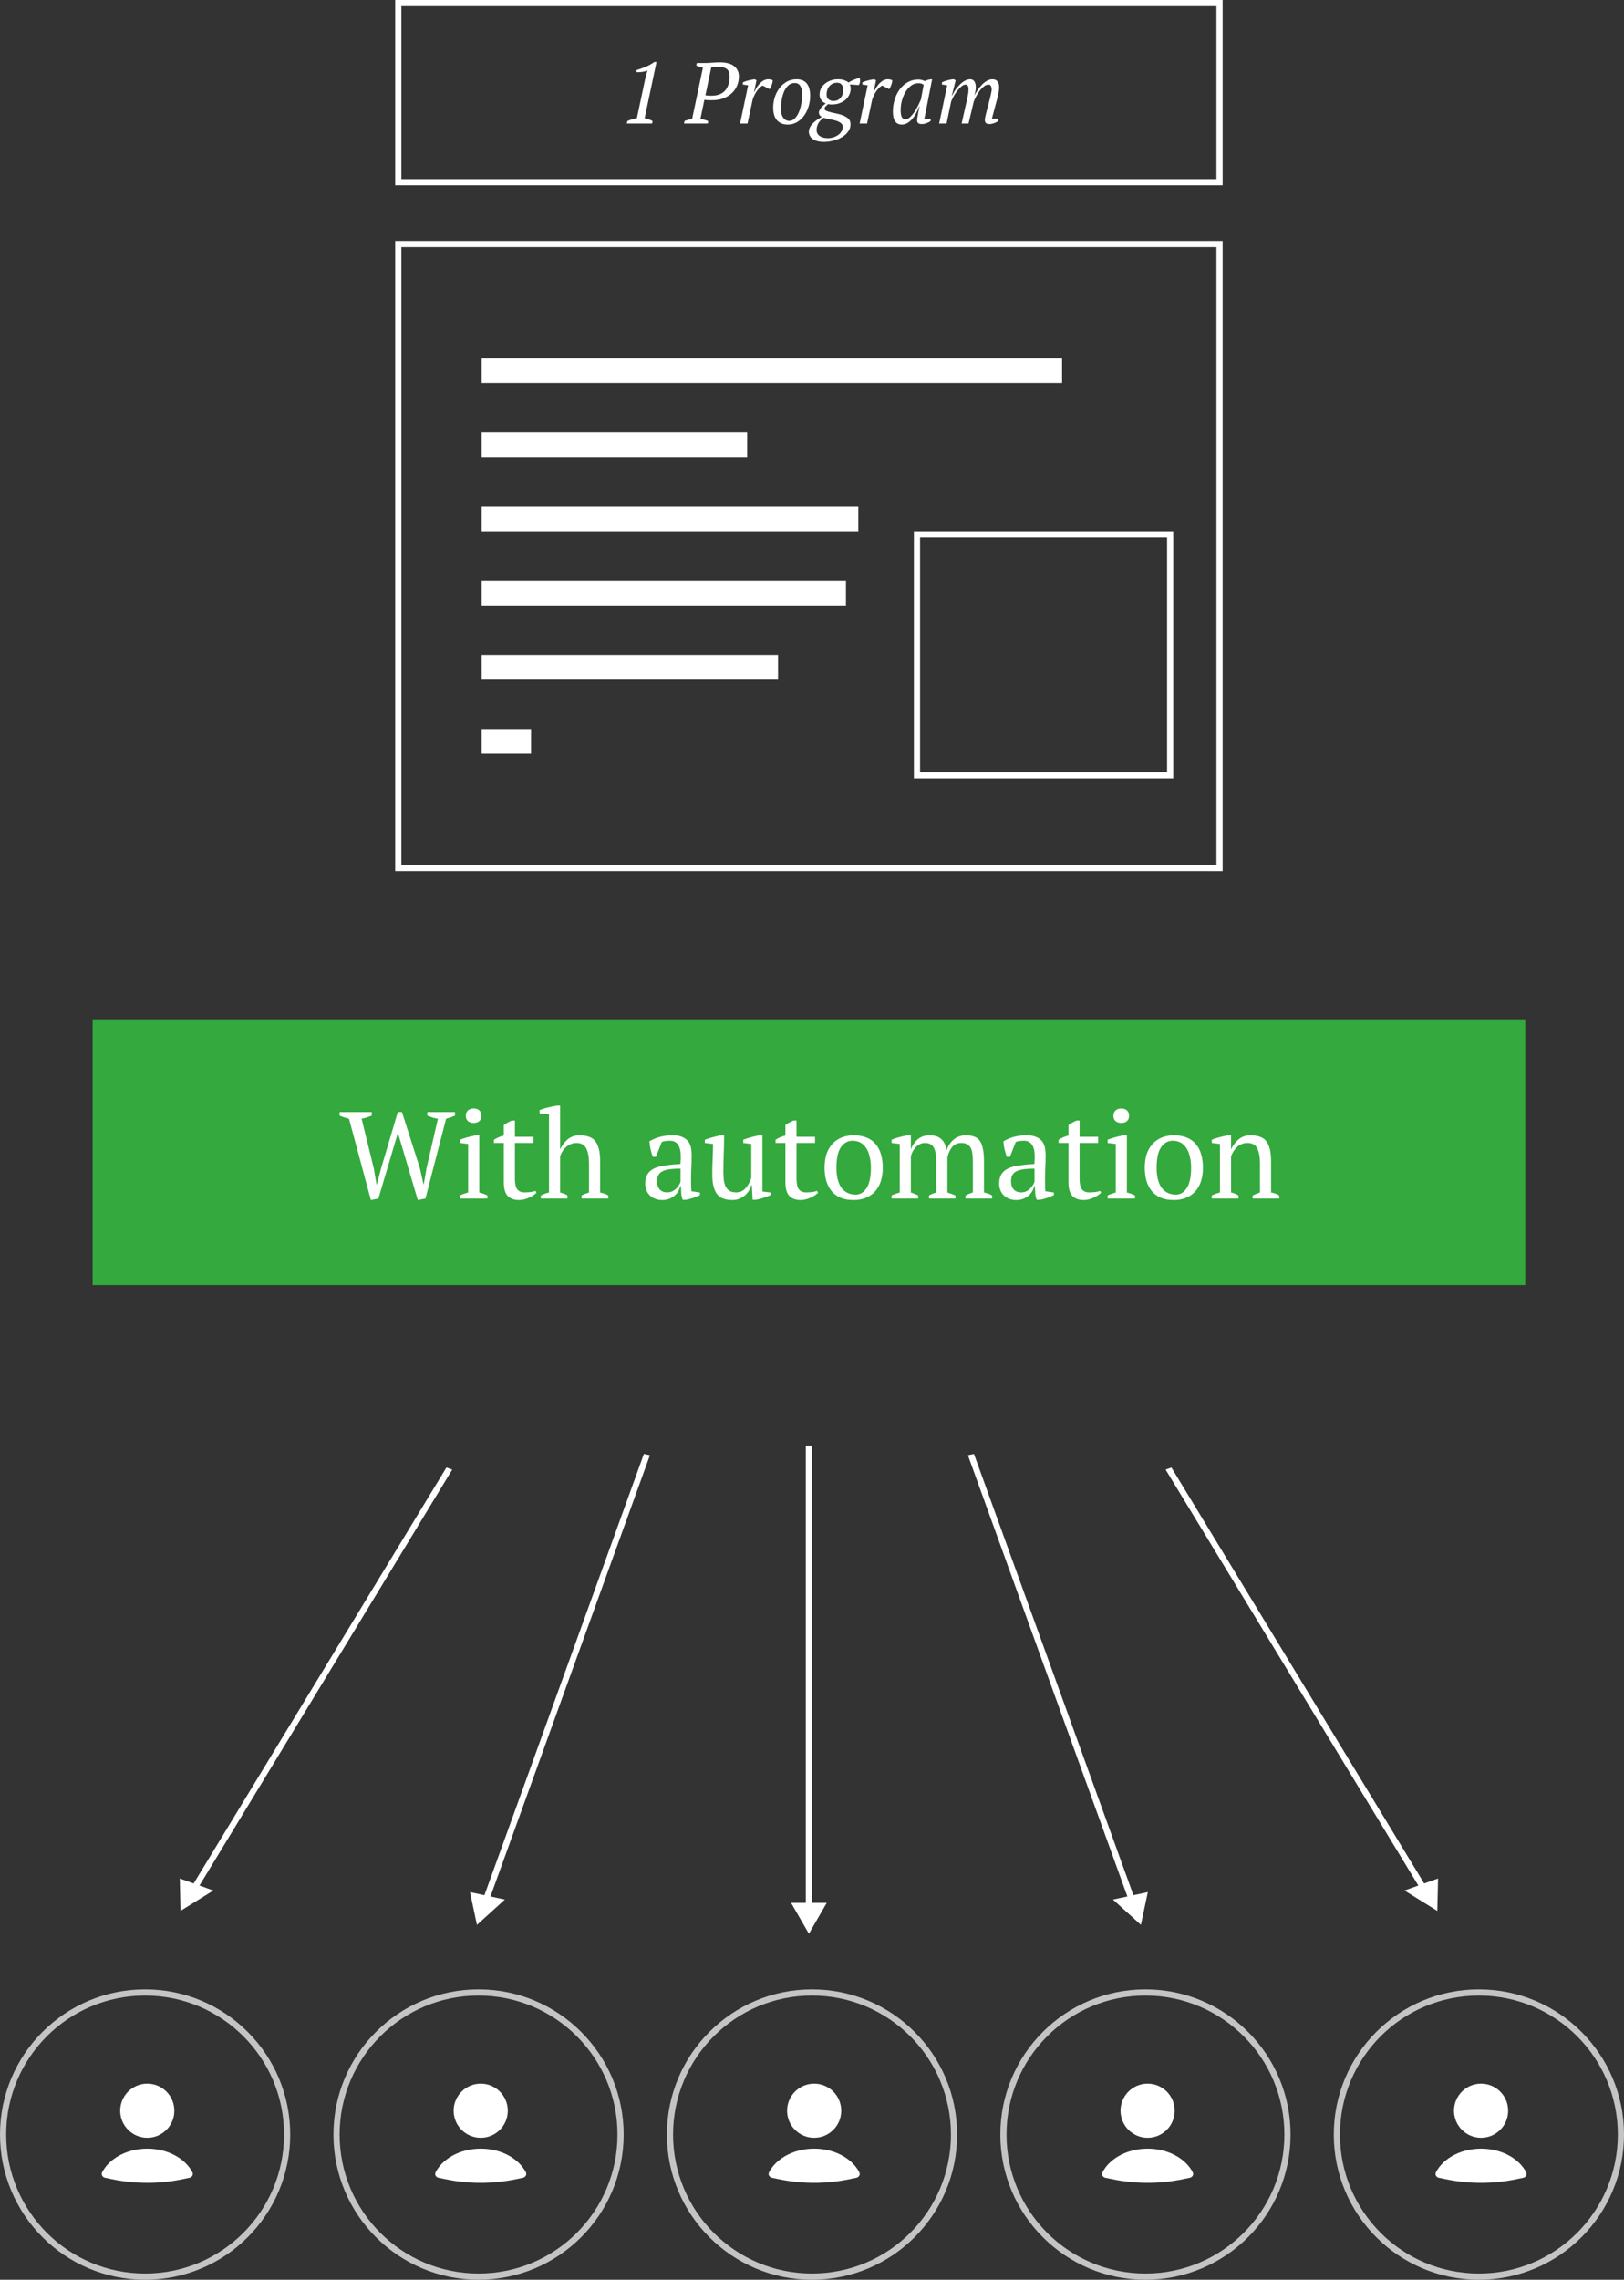 <svg width="263" height="369" viewBox="0 0 263 369" fill="none" xmlns="http://www.w3.org/2000/svg">
<rect x="0" y="0" width="263" height="369" fill="#333333" stroke="none"/>
<circle cx="131.5" cy="345.5" r="23" stroke="#C4C4C4"/>
<path d="M138.694 352.492C139.107 352.406 139.354 351.974 139.157 351.599C138.631 350.596 137.77 349.714 136.655 349.048C135.276 348.226 133.588 347.78 131.85 347.78C130.113 347.78 128.424 348.226 127.046 349.048C125.931 349.714 125.07 350.596 124.543 351.599C124.347 351.974 124.593 352.406 125.007 352.492L126.126 352.725C129.902 353.512 133.799 353.512 137.575 352.725L138.694 352.492Z" fill="white"/>
<circle cx="131.851" cy="341.642" r="4.384" fill="white"/>
<circle cx="185.5" cy="345.5" r="23" stroke="#C4C4C4"/>
<path d="M192.694 352.492C193.107 352.406 193.354 351.974 193.157 351.599C192.631 350.596 191.77 349.714 190.655 349.048C189.276 348.226 187.588 347.78 185.85 347.78C184.113 347.78 182.424 348.226 181.046 349.048C179.931 349.714 179.07 350.596 178.543 351.599C178.347 351.974 178.593 352.406 179.007 352.492L180.126 352.725C183.902 353.512 187.799 353.512 191.575 352.725L192.694 352.492Z" fill="white"/>
<circle cx="185.851" cy="341.642" r="4.384" fill="white"/>
<circle cx="239.5" cy="345.5" r="23" stroke="#C4C4C4"/>
<path d="M246.694 352.492C247.107 352.406 247.354 351.974 247.157 351.599C246.631 350.596 245.77 349.714 244.655 349.048C243.276 348.226 241.588 347.78 239.85 347.78C238.113 347.78 236.424 348.226 235.046 349.048C233.931 349.714 233.07 350.596 232.543 351.599C232.347 351.974 232.593 352.406 233.007 352.492L234.126 352.725C237.902 353.512 241.799 353.512 245.575 352.725L246.694 352.492Z" fill="white"/>
<circle cx="239.851" cy="341.642" r="4.384" fill="white"/>
<circle cx="23.5" cy="345.5" r="23" stroke="#C4C4C4"/>
<path d="M30.694 352.492C31.107 352.406 31.354 351.974 31.157 351.599C30.631 350.596 29.77 349.714 28.655 349.048C27.276 348.226 25.588 347.78 23.85 347.78C22.113 347.78 20.424 348.226 19.046 349.048C17.931 349.714 17.07 350.596 16.543 351.599C16.347 351.974 16.593 352.406 17.007 352.492L18.126 352.725C21.901 353.512 25.799 353.512 29.575 352.725L30.694 352.492Z" fill="white"/>
<circle cx="23.851" cy="341.642" r="4.384" fill="white"/>
<circle cx="77.5" cy="345.5" r="23" stroke="#C4C4C4"/>
<path d="M84.694 352.492C85.108 352.406 85.354 351.974 85.157 351.599C84.631 350.596 83.77 349.714 82.655 349.048C81.276 348.226 79.588 347.78 77.85 347.78C76.113 347.78 74.424 348.226 73.046 349.048C71.931 349.714 71.07 350.596 70.543 351.599C70.347 351.974 70.593 352.406 71.007 352.492L72.126 352.725C75.902 353.512 79.799 353.512 83.575 352.725L84.694 352.492Z" fill="white"/>
<circle cx="77.851" cy="341.642" r="4.384" fill="white"/>
<path d="M131 313L133.887 308L128.113 308L131 313ZM130.5 234L130.5 308.5L131.5 308.5L131.5 234L130.5 234Z" fill="white"/>
<path d="M184.763 311.563L185.886 306.261L180.239 307.462L184.763 311.563ZM156.748 235.541L182.744 307.435L183.722 307.227L157.726 235.332L156.748 235.541Z" fill="white"/>
<path d="M232.765 309.299L232.886 304.055L227.449 305.999L232.765 309.299ZM188.765 237.87L229.957 305.623L230.898 305.286L189.706 237.533L188.765 237.87Z" fill="white"/>
<path d="M77.238 311.563L81.762 307.462L76.115 306.261L77.238 311.563ZM104.275 235.332L78.279 307.227L79.257 307.435L105.253 235.541L104.275 235.332Z" fill="white"/>
<path d="M29.236 309.299L34.552 305.999L29.115 304.055L29.236 309.299ZM72.295 237.533L31.103 305.286L32.044 305.623L73.236 237.87L72.295 237.533Z" fill="white"/>
<rect x="64.5" y="39.5" width="133" height="101" stroke="white"/>
<rect x="64.5" y="0.5" width="133" height="29" stroke="white"/>
<path d="M105.606 20H101.518L101.602 19.594C101.854 19.482 102.106 19.389 102.358 19.314C102.62 19.239 102.881 19.174 103.142 19.118L104.598 12.244L104.864 11.418C104.594 11.521 104.304 11.595 103.996 11.642C103.688 11.679 103.385 11.693 103.086 11.684V11.348C103.544 11.208 104.024 11.035 104.528 10.83C105.032 10.625 105.513 10.359 105.97 10.032H106.32L104.402 19.118C104.86 19.221 105.289 19.379 105.69 19.594L105.606 20ZM113.427 19.258C113.669 19.286 113.893 19.333 114.099 19.398C114.313 19.454 114.509 19.519 114.687 19.594L114.617 20H110.781L110.851 19.594C111.065 19.501 111.271 19.431 111.467 19.384C111.672 19.337 111.877 19.295 112.083 19.258L113.833 10.956C113.627 10.919 113.436 10.872 113.259 10.816C113.081 10.751 112.913 10.681 112.755 10.606L112.853 10.2H114.113C114.486 10.2 114.892 10.181 115.331 10.144C115.779 10.107 116.203 10.088 116.605 10.088C117.053 10.088 117.463 10.135 117.837 10.228C118.219 10.312 118.541 10.452 118.803 10.648C119.073 10.835 119.283 11.073 119.433 11.362C119.582 11.642 119.657 11.978 119.657 12.37C119.657 12.921 119.554 13.429 119.349 13.896C119.153 14.363 118.863 14.769 118.481 15.114C118.107 15.459 117.655 15.73 117.123 15.926C116.591 16.122 115.998 16.22 115.345 16.22C115.298 16.22 115.219 16.22 115.107 16.22C115.004 16.22 114.887 16.22 114.757 16.22C114.635 16.211 114.509 16.201 114.379 16.192C114.257 16.183 114.155 16.173 114.071 16.164L113.427 19.258ZM116.241 10.816C116.017 10.816 115.816 10.825 115.639 10.844C115.471 10.853 115.321 10.867 115.191 10.886L114.239 15.422C114.285 15.431 114.351 15.441 114.435 15.45C114.528 15.459 114.621 15.469 114.715 15.478C114.817 15.478 114.911 15.483 114.995 15.492C115.088 15.492 115.163 15.492 115.219 15.492C116.189 15.492 116.922 15.217 117.417 14.666C117.911 14.106 118.159 13.345 118.159 12.384C118.159 12.151 118.131 11.941 118.075 11.754C118.028 11.558 117.93 11.39 117.781 11.25C117.641 11.11 117.445 11.003 117.193 10.928C116.95 10.853 116.633 10.816 116.241 10.816ZM123.52 13.854C123.277 13.947 123.002 14.185 122.694 14.568C122.395 14.941 122.129 15.45 121.896 16.094L121.056 20H119.852L121.154 13.812L120.3 13.686V13.336C120.617 13.187 120.949 13.075 121.294 13C121.639 12.916 121.952 12.86 122.232 12.832L122.512 13L122.12 14.862H122.176C122.447 14.246 122.778 13.756 123.17 13.392C123.562 13.019 123.982 12.832 124.43 12.832C124.551 12.832 124.673 12.846 124.794 12.874C124.915 12.893 125.032 12.935 125.144 13C125.144 13.084 125.13 13.196 125.102 13.336C125.074 13.467 125.032 13.602 124.976 13.742C124.929 13.882 124.873 14.017 124.808 14.148C124.752 14.269 124.691 14.363 124.626 14.428L123.52 13.854ZM125.211 17.396C125.211 16.901 125.285 16.388 125.435 15.856C125.593 15.315 125.831 14.82 126.149 14.372C126.466 13.924 126.863 13.555 127.339 13.266C127.815 12.977 128.37 12.832 129.005 12.832C129.733 12.832 130.279 13.056 130.643 13.504C131.016 13.952 131.203 14.615 131.203 15.492C131.203 16.108 131.114 16.701 130.937 17.27C130.759 17.83 130.512 18.325 130.195 18.754C129.877 19.183 129.495 19.529 129.047 19.79C128.599 20.042 128.104 20.168 127.563 20.168C126.844 20.168 126.27 19.939 125.841 19.482C125.421 19.015 125.211 18.32 125.211 17.396ZM128.725 13.434C128.267 13.443 127.894 13.593 127.605 13.882C127.315 14.171 127.087 14.531 126.919 14.96C126.751 15.389 126.634 15.851 126.569 16.346C126.503 16.841 126.471 17.293 126.471 17.704C126.471 18.255 126.592 18.703 126.835 19.048C127.077 19.393 127.404 19.566 127.815 19.566C128.141 19.566 128.431 19.445 128.683 19.202C128.944 18.95 129.163 18.623 129.341 18.222C129.527 17.811 129.667 17.349 129.761 16.836C129.863 16.323 129.915 15.805 129.915 15.282C129.915 14.731 129.817 14.288 129.621 13.952C129.434 13.616 129.135 13.443 128.725 13.434ZM135.68 12.832C136.128 12.832 136.492 12.888 136.772 13C137.061 13.112 137.285 13.233 137.444 13.364C137.528 13.289 137.64 13.215 137.78 13.14C137.92 13.065 138.069 12.995 138.228 12.93C138.386 12.865 138.55 12.804 138.718 12.748C138.886 12.692 139.044 12.641 139.194 12.594C139.222 12.641 139.245 12.711 139.264 12.804C139.282 12.897 139.287 13 139.278 13.112C139.278 13.224 139.259 13.341 139.222 13.462C139.194 13.574 139.147 13.677 139.082 13.77L137.64 13.672C137.668 13.756 137.696 13.854 137.724 13.966C137.752 14.069 137.766 14.185 137.766 14.316C137.766 14.689 137.686 15.035 137.528 15.352C137.378 15.669 137.168 15.945 136.898 16.178C136.627 16.402 136.31 16.579 135.946 16.71C135.591 16.841 135.213 16.906 134.812 16.906C134.653 16.906 134.522 16.906 134.42 16.906C134.326 16.897 134.219 16.878 134.098 16.85C134.014 16.943 133.897 17.055 133.748 17.186C133.608 17.307 133.538 17.443 133.538 17.592C133.538 17.751 133.64 17.872 133.846 17.956C134.051 18.04 134.308 18.119 134.616 18.194C134.933 18.259 135.274 18.334 135.638 18.418C136.002 18.493 136.338 18.6 136.646 18.74C136.963 18.871 137.224 19.043 137.43 19.258C137.635 19.473 137.738 19.757 137.738 20.112C137.738 20.551 137.612 20.943 137.36 21.288C137.117 21.643 136.79 21.941 136.38 22.184C135.978 22.436 135.516 22.627 134.994 22.758C134.48 22.898 133.958 22.968 133.426 22.968C132.996 22.968 132.628 22.921 132.32 22.828C132.012 22.744 131.76 22.623 131.564 22.464C131.368 22.315 131.223 22.142 131.13 21.946C131.036 21.75 130.99 21.545 130.99 21.33C130.99 21.069 131.05 20.826 131.172 20.602C131.284 20.378 131.438 20.168 131.634 19.972C131.83 19.767 132.054 19.58 132.306 19.412C132.558 19.244 132.819 19.085 133.09 18.936C132.95 18.861 132.833 18.763 132.74 18.642C132.656 18.511 132.614 18.367 132.614 18.208C132.614 18.068 132.66 17.923 132.754 17.774C132.847 17.615 132.954 17.466 133.076 17.326C133.206 17.186 133.332 17.065 133.454 16.962C133.584 16.859 133.682 16.785 133.748 16.738C133.636 16.71 133.519 16.659 133.398 16.584C133.286 16.509 133.178 16.411 133.076 16.29C132.973 16.169 132.889 16.029 132.824 15.87C132.758 15.711 132.726 15.534 132.726 15.338C132.726 14.974 132.8 14.638 132.95 14.33C133.108 14.022 133.323 13.761 133.594 13.546C133.864 13.322 134.177 13.149 134.532 13.028C134.886 12.897 135.269 12.832 135.68 12.832ZM134.07 22.366C134.359 22.366 134.644 22.324 134.924 22.24C135.213 22.156 135.47 22.035 135.694 21.876C135.927 21.727 136.114 21.535 136.254 21.302C136.403 21.078 136.478 20.821 136.478 20.532C136.478 20.252 136.361 20.037 136.128 19.888C135.904 19.729 135.628 19.603 135.302 19.51C134.975 19.417 134.634 19.342 134.28 19.286C133.934 19.221 133.636 19.146 133.384 19.062C132.945 19.379 132.642 19.711 132.474 20.056C132.315 20.401 132.24 20.723 132.25 21.022C132.24 21.442 132.399 21.769 132.726 22.002C133.062 22.245 133.51 22.366 134.07 22.366ZM135.568 13.392C135.297 13.392 135.054 13.443 134.84 13.546C134.634 13.649 134.457 13.789 134.308 13.966C134.158 14.134 134.046 14.335 133.972 14.568C133.897 14.801 133.86 15.049 133.86 15.31C133.86 15.665 133.972 15.926 134.196 16.094C134.429 16.262 134.676 16.346 134.938 16.346C135.218 16.346 135.456 16.299 135.652 16.206C135.857 16.103 136.025 15.968 136.156 15.8C136.296 15.632 136.398 15.441 136.464 15.226C136.529 15.011 136.562 14.787 136.562 14.554C136.562 14.209 136.478 13.929 136.31 13.714C136.151 13.499 135.904 13.392 135.568 13.392ZM142.879 13.854C142.637 13.947 142.361 14.185 142.053 14.568C141.755 14.941 141.489 15.45 141.255 16.094L140.415 20H139.211L140.513 13.812L139.659 13.686V13.336C139.977 13.187 140.308 13.075 140.653 13C140.999 12.916 141.311 12.86 141.591 12.832L141.871 13L141.479 14.862H141.535C141.806 14.246 142.137 13.756 142.529 13.392C142.921 13.019 143.341 12.832 143.789 12.832C143.911 12.832 144.032 12.846 144.153 12.874C144.275 12.893 144.391 12.935 144.503 13C144.503 13.084 144.489 13.196 144.461 13.336C144.433 13.467 144.391 13.602 144.335 13.742C144.289 13.882 144.233 14.017 144.167 14.148C144.111 14.269 144.051 14.363 143.985 14.428L142.879 13.854ZM146.642 19.3C146.894 19.3 147.146 19.183 147.398 18.95C147.65 18.707 147.888 18.418 148.112 18.082C148.336 17.746 148.537 17.396 148.714 17.032C148.891 16.668 149.031 16.365 149.134 16.122L149.582 13.728C149.451 13.635 149.325 13.569 149.204 13.532C149.083 13.495 148.915 13.476 148.7 13.476C148.271 13.476 147.879 13.611 147.524 13.882C147.179 14.143 146.88 14.484 146.628 14.904C146.385 15.324 146.194 15.791 146.054 16.304C145.923 16.817 145.858 17.321 145.858 17.816C145.858 18.292 145.914 18.661 146.026 18.922C146.147 19.174 146.353 19.3 146.642 19.3ZM148.854 17.256C148.733 17.592 148.579 17.933 148.392 18.278C148.215 18.623 148.005 18.936 147.762 19.216C147.529 19.496 147.267 19.725 146.978 19.902C146.689 20.079 146.381 20.168 146.054 20.168C145.083 20.168 144.598 19.463 144.598 18.054C144.598 17.401 144.691 16.766 144.878 16.15C145.065 15.525 145.335 14.969 145.69 14.484C146.045 13.999 146.474 13.611 146.978 13.322C147.491 13.023 148.07 12.874 148.714 12.874C148.947 12.874 149.134 12.897 149.274 12.944C149.414 12.981 149.582 13.042 149.778 13.126C150.151 12.93 150.543 12.832 150.954 12.832L149.694 19.23H150.716V19.58C150.529 19.729 150.305 19.851 150.044 19.944C149.783 20.037 149.526 20.084 149.274 20.084C149.003 20.084 148.807 20.028 148.686 19.916C148.574 19.795 148.518 19.669 148.518 19.538C148.518 19.37 148.551 19.095 148.616 18.712C148.681 18.329 148.779 17.844 148.91 17.256H148.854ZM160.35 15.8C160.406 15.576 160.458 15.343 160.504 15.1C160.56 14.857 160.593 14.657 160.602 14.498C160.593 14.255 160.551 14.064 160.476 13.924C160.411 13.775 160.271 13.7 160.056 13.7C159.832 13.7 159.604 13.789 159.37 13.966C159.137 14.143 158.913 14.367 158.698 14.638C158.493 14.909 158.302 15.203 158.124 15.52C157.956 15.837 157.816 16.136 157.704 16.416L156.85 20H155.73L156.612 16.066C156.678 15.777 156.734 15.501 156.78 15.24C156.827 14.969 156.85 14.689 156.85 14.4C156.85 14.185 156.813 14.017 156.738 13.896C156.664 13.765 156.533 13.7 156.346 13.7C156.16 13.7 155.954 13.789 155.73 13.966C155.506 14.143 155.287 14.367 155.072 14.638C154.858 14.909 154.657 15.203 154.47 15.52C154.293 15.837 154.148 16.141 154.036 16.43L153.294 20H152.09L153.392 13.812L152.538 13.686V13.336C152.846 13.177 153.178 13.056 153.532 12.972C153.896 12.879 154.209 12.832 154.47 12.832L154.764 13L154.148 15.478H154.204C154.316 15.217 154.47 14.932 154.666 14.624C154.872 14.316 155.105 14.031 155.366 13.77C155.628 13.499 155.908 13.275 156.206 13.098C156.505 12.921 156.804 12.832 157.102 12.832C157.214 12.832 157.326 12.851 157.438 12.888C157.55 12.925 157.648 12.995 157.732 13.098C157.816 13.191 157.886 13.322 157.942 13.49C157.998 13.658 158.026 13.873 158.026 14.134C158.026 14.339 158.003 14.559 157.956 14.792C157.919 15.025 157.872 15.254 157.816 15.478C157.956 15.161 158.134 14.848 158.348 14.54C158.563 14.223 158.796 13.938 159.048 13.686C159.3 13.434 159.566 13.229 159.846 13.07C160.136 12.911 160.43 12.832 160.728 12.832C161.083 12.832 161.349 12.944 161.526 13.168C161.713 13.392 161.806 13.7 161.806 14.092C161.806 14.391 161.778 14.675 161.722 14.946C161.666 15.207 161.606 15.492 161.54 15.8L160.63 19.216H161.666V19.58C161.48 19.729 161.251 19.851 160.98 19.944C160.71 20.037 160.453 20.084 160.21 20.084C159.94 20.084 159.753 20.023 159.65 19.902C159.548 19.781 159.496 19.636 159.496 19.468C159.496 19.197 159.562 18.824 159.692 18.348L160.35 15.8Z" fill="white"/>
<rect x="78" y="58" width="94" height="4" fill="white"/>
<rect x="78" y="70" width="43" height="4" fill="white"/>
<rect x="78" y="82" width="61" height="4" fill="white"/>
<rect x="78" y="94" width="59" height="4" fill="white"/>
<rect x="78" y="106" width="48" height="4" fill="white"/>
<rect x="78" y="118" width="8" height="4" fill="white"/>
<rect x="148.5" y="86.5" width="41" height="39" stroke="white"/>
<rect x="15" y="165" width="232" height="43" fill="#34A93D"/>
<path d="M70.92 181.08C70.64 181.04 70.36 180.98 70.08 180.9C69.8 180.807 69.507 180.7 69.2 180.58V180H73.68V180.58C73.227 180.78 72.747 180.947 72.24 181.08L68.9 194L67.66 194.24L64.44 183.36L61.28 194L60.06 194.24L56.52 181.08C56.253 181.013 55.993 180.94 55.74 180.86C55.487 180.78 55.24 180.687 55 180.58V180H60.2V180.58C59.947 180.673 59.687 180.767 59.42 180.86C59.153 180.94 58.867 181.013 58.56 181.08L60.54 189.14L60.98 191.74H61.02L61.72 189.1L64.42 180H65.1L68 189.1L68.58 191.7H68.62L69.08 189.06L70.92 181.08ZM78.932 194H74.492V193.5C74.692 193.393 74.898 193.307 75.112 193.24C75.325 193.16 75.558 193.087 75.812 193.02V185.16L74.492 185V184.48C74.879 184.32 75.299 184.18 75.752 184.06C76.205 183.94 76.659 183.84 77.112 183.76H77.612V193.02C77.879 193.087 78.118 193.16 78.332 193.24C78.545 193.307 78.745 193.393 78.932 193.5V194ZM75.432 180.6C75.432 180.24 75.545 179.953 75.772 179.74C76.012 179.527 76.325 179.42 76.712 179.42C77.099 179.42 77.405 179.527 77.632 179.74C77.859 179.953 77.972 180.24 77.972 180.6C77.972 180.96 77.859 181.247 77.632 181.46C77.405 181.66 77.099 181.76 76.712 181.76C76.325 181.76 76.012 181.66 75.772 181.46C75.545 181.247 75.432 180.96 75.432 180.6ZM79.987 184.48C80.494 184.16 81.028 183.933 81.588 183.8V182.1C81.761 181.967 81.961 181.84 82.188 181.72C82.427 181.587 82.661 181.473 82.888 181.38H83.388V184H86.388V185H83.388V190.8C83.388 191.6 83.514 192.167 83.767 192.5C84.021 192.833 84.401 193 84.907 193C85.147 193 85.448 192.987 85.808 192.96C86.168 192.92 86.474 192.853 86.728 192.76L86.868 193.06C86.761 193.18 86.608 193.307 86.407 193.44C86.221 193.573 86.001 193.7 85.748 193.82C85.507 193.94 85.241 194.04 84.948 194.12C84.654 194.2 84.354 194.24 84.047 194.24C83.248 194.24 82.634 194.013 82.207 193.56C81.794 193.107 81.588 192.373 81.588 191.36V185H79.987V184.48ZM98.509 194H94.189V193.5C94.509 193.327 94.909 193.167 95.389 193.02V188.34C95.389 187.3 95.243 186.487 94.949 185.9C94.656 185.3 94.123 185 93.349 185C93.003 185 92.689 185.067 92.409 185.2C92.129 185.32 91.876 185.48 91.649 185.68C91.423 185.88 91.229 186.113 91.069 186.38C90.909 186.633 90.789 186.9 90.709 187.18V193.02C90.923 193.073 91.123 193.133 91.309 193.2C91.509 193.267 91.703 193.367 91.889 193.5V194H87.589V193.5C88.003 193.287 88.443 193.127 88.909 193.02V180.36L87.389 180.2V179.68C87.776 179.52 88.223 179.38 88.729 179.26C89.249 179.14 89.743 179.04 90.209 178.96H90.709V186.02H90.729C91.009 185.393 91.409 184.86 91.929 184.42C92.463 183.98 93.103 183.76 93.849 183.76C94.383 183.76 94.856 183.827 95.269 183.96C95.696 184.08 96.049 184.3 96.329 184.62C96.609 184.94 96.823 185.373 96.969 185.92C97.116 186.453 97.189 187.133 97.189 187.96V193.02C97.416 193.073 97.643 193.133 97.869 193.2C98.096 193.267 98.309 193.367 98.509 193.5V194ZM111.911 191.38C111.911 191.673 111.918 191.927 111.931 192.14C111.944 192.353 111.958 192.58 111.971 192.82L113.351 193.02V193.44C113.018 193.613 112.644 193.767 112.231 193.9C111.831 194.033 111.444 194.133 111.071 194.2H110.571C110.438 193.893 110.358 193.56 110.331 193.2C110.304 192.827 110.284 192.42 110.271 191.98H110.171C110.118 192.247 110.011 192.52 109.851 192.8C109.704 193.067 109.504 193.307 109.251 193.52C109.011 193.733 108.724 193.907 108.391 194.04C108.058 194.173 107.678 194.24 107.251 194.24C106.438 194.24 105.771 193.993 105.251 193.5C104.744 193.007 104.491 192.36 104.491 191.56C104.491 190.947 104.611 190.447 104.851 190.06C105.104 189.66 105.471 189.347 105.951 189.12C106.431 188.893 107.024 188.733 107.731 188.64C108.438 188.533 109.258 188.453 110.191 188.4C110.244 187.827 110.258 187.313 110.231 186.86C110.218 186.393 110.144 186 110.011 185.68C109.891 185.347 109.704 185.093 109.451 184.92C109.211 184.733 108.891 184.64 108.491 184.64C108.304 184.64 108.091 184.653 107.851 184.68C107.624 184.693 107.398 184.747 107.171 184.84L106.231 187.24H105.711C105.578 186.84 105.458 186.427 105.351 186C105.258 185.573 105.198 185.153 105.171 184.74C105.678 184.433 106.238 184.193 106.851 184.02C107.478 183.847 108.171 183.76 108.931 183.76C109.611 183.76 110.151 183.86 110.551 184.06C110.964 184.247 111.278 184.493 111.491 184.8C111.704 185.107 111.844 185.447 111.911 185.82C111.978 186.193 112.011 186.567 112.011 186.94C112.011 187.74 111.991 188.513 111.951 189.26C111.924 189.993 111.911 190.7 111.911 191.38ZM108.051 193C108.384 193 108.678 192.933 108.931 192.8C109.184 192.667 109.398 192.507 109.571 192.32C109.744 192.133 109.884 191.947 109.991 191.76C110.098 191.56 110.171 191.393 110.211 191.26V189.16C109.438 189.16 108.804 189.2 108.311 189.28C107.818 189.36 107.431 189.487 107.151 189.66C106.871 189.833 106.678 190.053 106.571 190.32C106.464 190.573 106.411 190.867 106.411 191.2C106.411 191.773 106.558 192.22 106.851 192.54C107.144 192.847 107.544 193 108.051 193ZM115.349 190.04C115.349 189.2 115.369 188.38 115.409 187.58C115.449 186.767 115.469 185.96 115.469 185.16L114.149 185V184.48C114.575 184.32 115.009 184.18 115.449 184.06C115.902 183.94 116.342 183.84 116.769 183.76H117.269C117.269 184.76 117.249 185.753 117.209 186.74C117.169 187.727 117.149 188.707 117.149 189.68C117.149 190.2 117.175 190.667 117.229 191.08C117.295 191.493 117.402 191.84 117.549 192.12C117.709 192.4 117.922 192.62 118.189 192.78C118.455 192.927 118.795 193 119.209 193C119.809 193 120.309 192.787 120.709 192.36C121.122 191.92 121.442 191.353 121.669 190.66V185.16L120.369 185V184.48C120.782 184.32 121.209 184.18 121.649 184.06C122.102 183.94 122.542 183.84 122.969 183.76H123.469V192.86L124.789 193.02V193.44C124.402 193.613 124.009 193.767 123.609 193.9C123.222 194.033 122.815 194.133 122.389 194.2H121.889L121.749 191.82H121.669C121.602 192.1 121.482 192.387 121.309 192.68C121.149 192.96 120.935 193.22 120.669 193.46C120.402 193.687 120.095 193.873 119.749 194.02C119.415 194.167 119.049 194.24 118.649 194.24C118.115 194.24 117.642 194.173 117.229 194.04C116.829 193.92 116.489 193.7 116.209 193.38C115.929 193.06 115.715 192.633 115.569 192.1C115.422 191.553 115.349 190.867 115.349 190.04ZM125.593 184.48C126.1 184.16 126.633 183.933 127.193 183.8V182.1C127.366 181.967 127.566 181.84 127.793 181.72C128.033 181.587 128.266 181.473 128.493 181.38H128.993V184H131.993V185H128.993V190.8C128.993 191.6 129.12 192.167 129.373 192.5C129.626 192.833 130.006 193 130.513 193C130.753 193 131.053 192.987 131.413 192.96C131.773 192.92 132.08 192.853 132.333 192.76L132.473 193.06C132.366 193.18 132.213 193.307 132.013 193.44C131.826 193.573 131.606 193.7 131.353 193.82C131.113 193.94 130.846 194.04 130.553 194.12C130.26 194.2 129.96 194.24 129.653 194.24C128.853 194.24 128.24 194.013 127.813 193.56C127.4 193.107 127.193 192.373 127.193 191.36V185H125.593V184.48ZM133.535 189C133.535 188.16 133.642 187.42 133.855 186.78C134.082 186.127 134.402 185.58 134.815 185.14C135.228 184.687 135.722 184.347 136.295 184.12C136.882 183.88 137.528 183.76 138.235 183.76C139.062 183.76 139.775 183.887 140.375 184.14C140.975 184.393 141.462 184.753 141.835 185.22C142.222 185.673 142.502 186.22 142.675 186.86C142.862 187.5 142.955 188.213 142.955 189C142.955 190.68 142.528 191.973 141.675 192.88C140.822 193.787 139.675 194.24 138.235 194.24C137.435 194.24 136.742 194.12 136.155 193.88C135.568 193.627 135.082 193.273 134.695 192.82C134.308 192.353 134.015 191.8 133.815 191.16C133.628 190.507 133.535 189.787 133.535 189ZM135.455 189C135.455 189.6 135.508 190.167 135.615 190.7C135.735 191.233 135.915 191.7 136.155 192.1C136.408 192.487 136.735 192.793 137.135 193.02C137.535 193.247 138.015 193.36 138.575 193.36C139.295 193.36 139.882 193.007 140.335 192.3C140.802 191.593 141.035 190.493 141.035 189C141.035 188.387 140.975 187.82 140.855 187.3C140.748 186.767 140.575 186.307 140.335 185.92C140.095 185.52 139.788 185.207 139.415 184.98C139.042 184.753 138.595 184.64 138.075 184.64C137.288 184.64 136.655 184.993 136.175 185.7C135.695 186.407 135.455 187.507 135.455 189ZM154.73 194H150.45V193.5C150.583 193.42 150.743 193.34 150.93 193.26C151.13 193.167 151.363 193.087 151.63 193.02V188.4C151.63 187.867 151.603 187.387 151.55 186.96C151.51 186.533 151.423 186.18 151.29 185.9C151.17 185.607 150.99 185.387 150.75 185.24C150.51 185.08 150.196 185 149.81 185C149.516 185 149.243 185.06 148.99 185.18C148.75 185.3 148.53 185.46 148.33 185.66C148.143 185.86 147.976 186.087 147.83 186.34C147.696 186.593 147.59 186.86 147.51 187.14V193.02C147.723 193.087 147.923 193.16 148.11 193.24C148.31 193.307 148.503 193.393 148.69 193.5V194H144.39V193.5C144.576 193.407 144.783 193.32 145.01 193.24C145.236 193.16 145.47 193.087 145.71 193.02V185.16L144.39 185V184.48C144.816 184.293 145.25 184.147 145.69 184.04C146.143 183.92 146.583 183.827 147.01 183.76H147.51V186.02H147.53C147.743 185.393 148.103 184.86 148.61 184.42C149.13 183.98 149.77 183.76 150.53 183.76C150.85 183.76 151.156 183.793 151.45 183.86C151.743 183.927 152.016 184.053 152.27 184.24C152.523 184.413 152.736 184.66 152.91 184.98C153.083 185.3 153.21 185.713 153.29 186.22C153.53 185.487 153.916 184.893 154.45 184.44C154.983 183.987 155.65 183.76 156.45 183.76C156.943 183.76 157.37 183.827 157.73 183.96C158.103 184.08 158.41 184.3 158.65 184.62C158.89 184.94 159.063 185.373 159.17 185.92C159.29 186.467 159.35 187.16 159.35 188V193.02C159.803 193.1 160.243 193.26 160.67 193.5V194H156.37V193.5C156.77 193.287 157.163 193.127 157.55 193.02V188.04C157.55 187.56 157.523 187.133 157.47 186.76C157.43 186.387 157.343 186.073 157.21 185.82C157.076 185.553 156.89 185.353 156.65 185.22C156.41 185.073 156.09 185 155.69 185C155.05 185 154.55 185.22 154.19 185.66C153.843 186.1 153.59 186.66 153.43 187.34V193.02C153.896 193.153 154.33 193.313 154.73 193.5V194ZM169.235 191.38C169.235 191.673 169.242 191.927 169.255 192.14C169.268 192.353 169.282 192.58 169.295 192.82L170.675 193.02V193.44C170.342 193.613 169.968 193.767 169.555 193.9C169.155 194.033 168.768 194.133 168.395 194.2H167.895C167.762 193.893 167.682 193.56 167.655 193.2C167.628 192.827 167.608 192.42 167.595 191.98H167.495C167.442 192.247 167.335 192.52 167.175 192.8C167.028 193.067 166.828 193.307 166.575 193.52C166.335 193.733 166.048 193.907 165.715 194.04C165.382 194.173 165.002 194.24 164.575 194.24C163.762 194.24 163.095 193.993 162.575 193.5C162.068 193.007 161.815 192.36 161.815 191.56C161.815 190.947 161.935 190.447 162.175 190.06C162.428 189.66 162.795 189.347 163.275 189.12C163.755 188.893 164.348 188.733 165.055 188.64C165.762 188.533 166.582 188.453 167.515 188.4C167.568 187.827 167.582 187.313 167.555 186.86C167.542 186.393 167.468 186 167.335 185.68C167.215 185.347 167.028 185.093 166.775 184.92C166.535 184.733 166.215 184.64 165.815 184.64C165.628 184.64 165.415 184.653 165.175 184.68C164.948 184.693 164.722 184.747 164.495 184.84L163.555 187.24H163.035C162.902 186.84 162.782 186.427 162.675 186C162.582 185.573 162.522 185.153 162.495 184.74C163.002 184.433 163.562 184.193 164.175 184.02C164.802 183.847 165.495 183.76 166.255 183.76C166.935 183.76 167.475 183.86 167.875 184.06C168.288 184.247 168.602 184.493 168.815 184.8C169.028 185.107 169.168 185.447 169.235 185.82C169.302 186.193 169.335 186.567 169.335 186.94C169.335 187.74 169.315 188.513 169.275 189.26C169.248 189.993 169.235 190.7 169.235 191.38ZM165.375 193C165.708 193 166.002 192.933 166.255 192.8C166.508 192.667 166.722 192.507 166.895 192.32C167.068 192.133 167.208 191.947 167.315 191.76C167.422 191.56 167.495 191.393 167.535 191.26V189.16C166.762 189.16 166.128 189.2 165.635 189.28C165.142 189.36 164.755 189.487 164.475 189.66C164.195 189.833 164.002 190.053 163.895 190.32C163.788 190.573 163.735 190.867 163.735 191.2C163.735 191.773 163.882 192.22 164.175 192.54C164.468 192.847 164.868 193 165.375 193ZM171.433 184.48C171.939 184.16 172.473 183.933 173.033 183.8V182.1C173.206 181.967 173.406 181.84 173.633 181.72C173.873 181.587 174.106 181.473 174.333 181.38H174.833V184H177.833V185H174.833V190.8C174.833 191.6 174.959 192.167 175.213 192.5C175.466 192.833 175.846 193 176.353 193C176.593 193 176.893 192.987 177.253 192.96C177.613 192.92 177.919 192.853 178.173 192.76L178.313 193.06C178.206 193.18 178.053 193.307 177.853 193.44C177.666 193.573 177.446 193.7 177.193 193.82C176.953 193.94 176.686 194.04 176.393 194.12C176.099 194.2 175.799 194.24 175.493 194.24C174.693 194.24 174.079 194.013 173.653 193.56C173.239 193.107 173.033 192.373 173.033 191.36V185H171.433V184.48ZM183.815 194H179.375V193.5C179.575 193.393 179.781 193.307 179.995 193.24C180.208 193.16 180.441 193.087 180.695 193.02V185.16L179.375 185V184.48C179.761 184.32 180.181 184.18 180.635 184.06C181.088 183.94 181.541 183.84 181.995 183.76H182.495V193.02C182.761 193.087 183.001 193.16 183.215 193.24C183.428 193.307 183.628 193.393 183.815 193.5V194ZM180.315 180.6C180.315 180.24 180.428 179.953 180.655 179.74C180.895 179.527 181.208 179.42 181.595 179.42C181.981 179.42 182.288 179.527 182.515 179.74C182.741 179.953 182.855 180.24 182.855 180.6C182.855 180.96 182.741 181.247 182.515 181.46C182.288 181.66 181.981 181.76 181.595 181.76C181.208 181.76 180.895 181.66 180.655 181.46C180.428 181.247 180.315 180.96 180.315 180.6ZM185.39 189C185.39 188.16 185.497 187.42 185.71 186.78C185.937 186.127 186.257 185.58 186.67 185.14C187.084 184.687 187.577 184.347 188.15 184.12C188.737 183.88 189.384 183.76 190.09 183.76C190.917 183.76 191.63 183.887 192.23 184.14C192.83 184.393 193.317 184.753 193.69 185.22C194.077 185.673 194.357 186.22 194.53 186.86C194.717 187.5 194.81 188.213 194.81 189C194.81 190.68 194.384 191.973 193.53 192.88C192.677 193.787 191.53 194.24 190.09 194.24C189.29 194.24 188.597 194.12 188.01 193.88C187.424 193.627 186.937 193.273 186.55 192.82C186.164 192.353 185.87 191.8 185.67 191.16C185.484 190.507 185.39 189.787 185.39 189ZM187.31 189C187.31 189.6 187.364 190.167 187.47 190.7C187.59 191.233 187.77 191.7 188.01 192.1C188.264 192.487 188.59 192.793 188.99 193.02C189.39 193.247 189.87 193.36 190.43 193.36C191.15 193.36 191.737 193.007 192.19 192.3C192.657 191.593 192.89 190.493 192.89 189C192.89 188.387 192.83 187.82 192.71 187.3C192.604 186.767 192.43 186.307 192.19 185.92C191.95 185.52 191.644 185.207 191.27 184.98C190.897 184.753 190.45 184.64 189.93 184.64C189.144 184.64 188.51 184.993 188.03 185.7C187.55 186.407 187.31 187.507 187.31 189ZM207.165 194H202.865V193.5C203.225 193.313 203.618 193.153 204.045 193.02V188.28C204.045 187.267 203.898 186.467 203.605 185.88C203.312 185.293 202.778 185 202.005 185C201.672 185 201.358 185.06 201.065 185.18C200.785 185.3 200.532 185.467 200.305 185.68C200.092 185.88 199.905 186.113 199.745 186.38C199.585 186.633 199.458 186.9 199.365 187.18V193.02C199.778 193.1 200.178 193.26 200.565 193.5V194H196.245V193.5C196.578 193.327 197.018 193.167 197.565 193.02V185.16L196.245 185V184.48C196.592 184.333 196.992 184.2 197.445 184.08C197.898 183.96 198.372 183.853 198.865 183.76H199.365V186H199.385C199.665 185.387 200.065 184.86 200.585 184.42C201.118 183.98 201.758 183.76 202.505 183.76C203.038 183.76 203.512 183.827 203.925 183.96C204.352 184.08 204.705 184.3 204.985 184.62C205.265 184.94 205.478 185.373 205.625 185.92C205.772 186.453 205.845 187.133 205.845 187.96V193.02C206.378 193.113 206.818 193.273 207.165 193.5V194Z" fill="white"/>
</svg>
